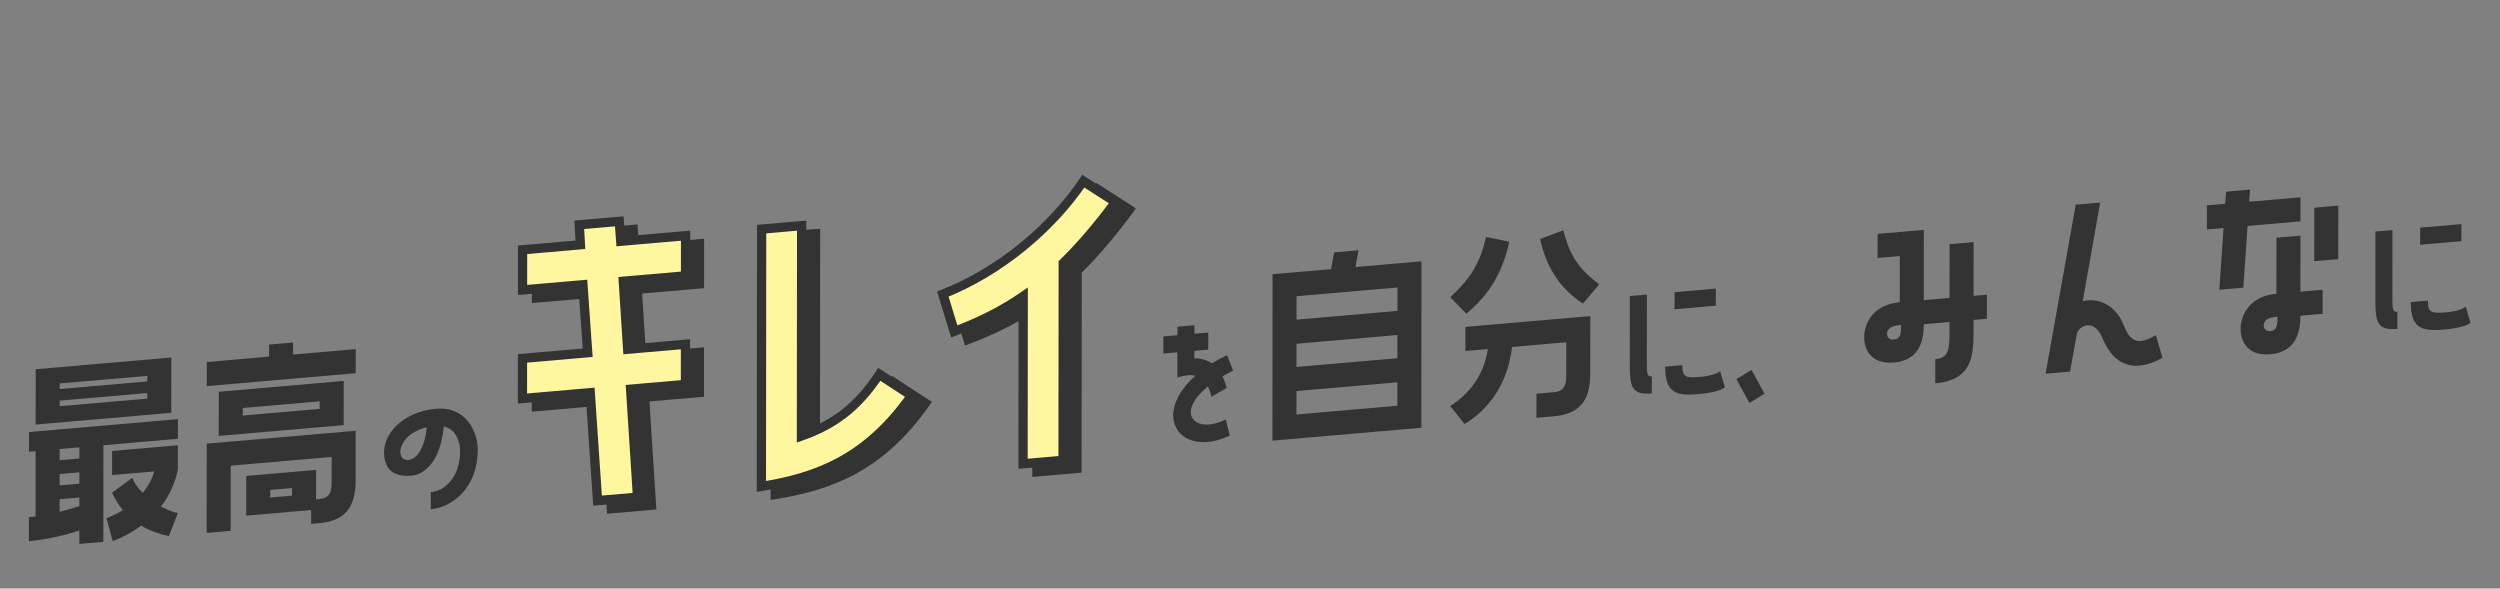 <svg width="909" height="214" viewBox="0 0 909 214" fill="none" xmlns="http://www.w3.org/2000/svg">
<rect x="0" y="0" width="909" height="214" fill="#808080" stroke="none"/>
<path d="M12.965 154.372L12.984 134.253L62.285 129.985L62.267 150.104L12.965 154.372ZM21.705 141.448L53.549 138.691L53.551 136.663L21.707 139.42L21.705 141.448ZM21.7 147.694L53.544 144.938L53.545 142.91L21.701 145.666L21.7 147.694ZM12.956 164.026L10.532 164.236L10.538 157.097L64.689 152.409L64.683 159.548L37.607 161.892L37.575 197.019L28.846 197.774L28.851 192.907C24.485 194.339 17.614 196.151 10.502 196.767L10.51 188.005L12.934 187.795L12.956 164.026ZM28.878 162.648L21.685 163.27L21.681 167.326L28.875 166.704L28.878 162.648ZM56.105 171.404L40.749 172.733L40.757 163.972L64.68 161.901L64.672 170.662C63.617 176.107 61.269 180.61 58.518 184.174C60.457 185.223 62.557 186.096 64.658 186.563L61.417 194.955C57.539 194.074 54.146 192.826 51.319 191.124C45.901 195.162 40.969 196.725 40.969 196.725L38.714 188.403C38.714 188.403 41.382 187.523 44.697 185.451C43.083 183.563 41.792 181.485 40.743 179.142L48.102 173.719C48.747 175.529 50.119 177.438 51.896 179.231C53.676 177.049 55.213 174.482 56.105 171.404ZM28.87 171.733L21.677 172.356L21.673 176.493L28.866 175.871L28.87 171.733ZM28.862 180.9L21.668 181.523L21.664 186.066C24.413 185.423 26.838 184.645 28.859 184.064L28.862 180.9ZM106.558 128.911L129.349 126.938L129.341 135.7L75.191 140.387L75.198 131.626L97.829 129.667L97.833 125.286L106.562 124.53L106.558 128.911ZM124.975 138.511L124.96 154.574L79.538 158.506L79.553 142.443L124.975 138.511ZM116.24 145.919L88.275 148.34L88.273 151.098L116.237 148.677L116.24 145.919ZM120.585 166.147L83.892 169.323L83.87 193.011L75.141 193.767L75.171 161.317L129.322 156.63L129.305 174.883C129.296 184.942 124.928 189.457 116.037 190.227L113.128 190.479L113.132 185.449L89.532 187.492L89.546 173.052L114.924 170.855L114.914 181.563L116.046 181.465C119.036 181.207 120.573 179.857 120.577 175.638L120.585 166.147ZM98.267 180.895L106.187 180.21L106.19 177.452L98.269 178.137L98.267 180.895ZM158.495 148.619C169.544 147.662 173.714 157.127 173.708 163.448C173.695 177.469 164.415 184.478 156.63 185.152L156.635 178.946C161.845 178.495 167.288 173.427 167.296 164.06C167.3 160.555 165.758 156.034 161.351 155.037C160.195 167.72 154.466 172.526 149.6 172.947C145.134 173.333 141.014 172.196 139.931 167.234C137.935 158.041 146.702 149.64 158.495 148.619ZM148.575 167.232C151.093 167.014 154.302 163.921 155.169 155.342C144.29 157.95 143.479 167.673 148.575 167.232Z" fill="#333333"/>
<path d="M439.194 140.524C426.934 150.491 434.77 158.03 445.708 152.486L447.134 158.396C429.094 166.853 418.232 151.072 434.675 136.606C432.843 136.19 430.668 136.493 428.091 137.233L428.1 128.097L423.004 128.538L423.01 122.332L428.105 121.891L428.108 118.788L434.291 118.252L434.288 121.355L439.326 120.919L439.32 127.125L434.282 127.561L434.28 130.262C436.913 130.322 439.031 131 440.632 132.126C442.293 131.12 444.126 130.099 446.131 129.121L448.358 134.732C446.926 135.43 445.666 136.172 444.463 136.85C445.092 138.117 445.606 139.567 446.062 141.021L440.507 144.26C440.165 142.796 439.708 141.571 439.194 140.524ZM485.097 91.763L493.987 90.994L492.85 97.095L516.854 95.017L516.799 155.536L462.648 160.223L462.704 99.704L483.96 97.865L485.097 91.763ZM508.11 113.052L508.118 104.534L471.424 107.71L471.416 116.228L508.11 113.052ZM471.401 133.427L508.094 130.251L508.102 121.814L471.408 124.99L471.401 133.427ZM471.385 150.706L508.078 147.53L508.086 139.012L471.393 142.188L471.385 150.706ZM533.146 114.049L527.333 108.062C535.017 100.989 538.174 95.362 540.364 86.168L548.767 87.874C546.413 99.272 540.91 107.779 533.146 114.049ZM560.002 86.902L568.409 83.74C570.664 92.549 573.731 97.638 581.484 103.375L575.578 110.376C567.905 105.443 562.335 97.894 560.002 86.902ZM569.503 124.448L549.783 126.155C548.072 140.823 540.225 149.452 532.543 154.173L527.296 147.651C533.846 143.353 539.428 137.11 540.973 126.918L532.81 127.624L532.818 118.863L578.24 114.931L578.221 136.023C578.212 146.083 573.843 150.598 564.953 151.368L558.649 151.913L558.657 143.152L564.961 142.606C567.951 142.347 569.488 140.997 569.492 136.779L569.503 124.448ZM598.796 107.115L598.775 130.445C598.77 135.847 598.768 136.996 600.6 136.837L600.595 143.043C593.038 143.698 592.583 140.462 592.591 131.9L592.613 107.65L598.796 107.115ZM608.872 106.243L623.871 104.945L623.865 111.151L608.866 112.449L608.872 106.243ZM625.446 134.974L627.158 140.802C627.158 140.802 625.783 142.587 617.31 143.32C608.78 144.059 605.461 142.335 605.469 133.313L611.71 132.773C611.706 137.14 612.85 137.501 618.232 137.035C623.785 136.554 625.446 134.974 625.446 134.974ZM636.099 146.52L631.355 137.853L636.854 134.504L641.597 143.172L636.099 146.52ZM708.878 88.778L717.607 88.023L717.589 107.574L722.438 107.154L722.43 115.915L717.581 116.335L717.576 121.365C717.568 130.856 716.106 138.283 703.659 139.361L703.667 130.599C708.355 130.194 708.843 127.312 708.849 120.822L708.852 117.091L699.477 117.902C699.472 122.607 698.657 130.952 688.635 131.82C680.633 132.512 677.809 127.403 677.814 122.616C677.819 117.424 681.219 110.722 690.756 109.896L690.771 93.103L682.689 93.803L682.697 85.042L699.508 83.587L699.485 109.141L708.86 108.329L708.878 88.778ZM688.642 123.464C691.067 123.254 691.23 121.212 691.233 118.129C687.758 118.43 686.141 119.462 686.139 121.328C686.138 122.464 686.783 123.625 688.642 123.464ZM783.867 121.873L786.284 130.1C776.5 135.489 768.905 133.551 764.389 122.828C761.244 115.313 755.665 118.798 755.178 121.273L752.66 135.119L743.769 135.889L754.736 74.425L763.626 73.656L757.29 109.491C762.706 108.211 769.169 110.572 772.233 118.337C774.49 124.063 777.075 125.786 783.867 121.873ZM817.222 82.158L815.665 104.6L806.937 105.355L808.493 82.913L802.431 83.438L802.439 74.677L809.067 74.103L809.394 69.694L818.123 68.939L817.795 73.347L836.465 71.731L836.457 80.493L817.222 82.158ZM841.454 94.986L841.472 75.516L850.201 74.76L850.183 94.23L841.454 94.986ZM827.724 86.44L836.452 85.684L836.434 106.047L844.516 105.347L844.508 114.109L836.426 114.808C836.421 119.595 835.525 127.946 825.503 128.814C817.501 129.506 814.677 124.397 814.682 119.53C814.687 114.419 818.168 107.628 827.705 106.802L827.724 86.44ZM825.51 120.377C827.935 120.167 828.099 118.206 828.101 115.123C824.626 115.424 823.09 116.449 823.088 118.315C823.087 119.37 823.732 120.531 825.51 120.377ZM869.89 83.649L869.869 106.979C869.864 112.38 869.863 113.529 871.695 113.371L871.689 119.577C864.132 120.231 863.677 116.995 863.685 108.433L863.707 84.184L869.89 83.649ZM879.966 82.776L894.965 81.478L894.96 87.684L879.961 88.982L879.966 82.776ZM896.541 111.507L898.253 117.335C898.253 117.335 896.877 119.12 888.404 119.854C879.874 120.592 876.556 118.868 876.564 109.847L882.804 109.306C882.8 113.674 883.945 114.034 889.326 113.568C894.879 113.088 896.541 111.507 896.541 111.507Z" fill="#333333"/>
<mask id="path-3-outside-1_690_2339" maskUnits="userSpaceOnUse" x="192.857" y="64.531" width="220.274" height="125.059" fill="black">
<rect fill="white" x="192.857" y="64.531" width="220.274" height="125.059"/>
<path d="M236.864 183.704L222.316 184.964L219.658 145.716L195.007 147.85L195.021 133.248L218.729 131.195L217 106.469L195.044 108.37L195.057 93.767L216.071 91.948L215.673 84.682L230.221 83.423L230.754 90.677L254.327 88.637L254.313 103.239L231.683 105.198L233.277 129.936L254.29 128.117L254.277 142.72L234.341 144.445L236.864 183.704ZM324.762 139.052L336.473 146.691C320.154 169.87 301.964 176.582 281.892 179.807L281.978 86.243L296.526 84.984L296.455 161.511C307.908 157.545 316.804 151.232 324.762 139.052ZM377.029 171.571L377.086 110.593C369.673 115.696 362.126 119.594 352.021 123.443L347.858 109.878C368.608 101.728 387.48 85.898 398.944 68.817L410.656 76.321C405.396 83.401 398.789 91.544 391.643 98.517L391.577 170.312L377.029 171.571Z"/>
</mask>
<path d="M236.864 183.704L222.316 184.964L219.658 145.716L195.007 147.85L195.021 133.248L218.729 131.195L217 106.469L195.044 108.37L195.057 93.767L216.071 91.948L215.673 84.682L230.221 83.423L230.754 90.677L254.327 88.637L254.313 103.239L231.683 105.198L233.277 129.936L254.29 128.117L254.277 142.72L234.341 144.445L236.864 183.704ZM324.762 139.052L336.473 146.691C320.154 169.87 301.964 176.582 281.892 179.807L281.978 86.243L296.526 84.984L296.455 161.511C307.908 157.545 316.804 151.232 324.762 139.052ZM377.029 171.571L377.086 110.593C369.673 115.696 362.126 119.594 352.021 123.443L347.858 109.878C368.608 101.728 387.48 85.898 398.944 68.817L410.656 76.321C405.396 83.401 398.789 91.544 391.643 98.517L391.577 170.312L377.029 171.571Z" fill="#333333"/>
<path d="M236.864 183.704L236.862 185.394L238.659 185.239L238.544 183.449L236.864 183.704ZM222.316 184.964L220.636 185.224L220.742 186.79L222.314 186.654L222.316 184.964ZM219.658 145.716L221.338 145.455L221.232 143.89L219.66 144.026L219.658 145.716ZM195.007 147.85L193.324 147.996L193.322 149.686L195.006 149.54L195.007 147.85ZM195.021 133.248L195.022 131.558L193.339 131.703L193.337 133.393L195.021 133.248ZM218.729 131.195L218.727 132.886L220.534 132.729L220.408 130.931L218.729 131.195ZM217 106.469L218.68 106.204L218.571 104.643L217.002 104.779L217 106.469ZM195.044 108.37L193.36 108.515L193.358 110.205L195.042 110.06L195.044 108.37ZM195.057 93.767L195.059 92.077L193.375 92.223L193.373 93.913L195.057 93.767ZM216.071 91.948L216.069 93.638L217.849 93.484L217.752 91.709L216.071 91.948ZM215.673 84.682L215.675 82.992L213.895 83.146L213.992 84.921L215.673 84.682ZM230.221 83.423L231.901 83.152L231.787 81.597L230.223 81.733L230.221 83.423ZM230.754 90.677L229.074 90.947L229.188 92.503L230.752 92.367L230.754 90.677ZM254.327 88.637L256.011 88.491L256.012 86.801L254.328 86.947L254.327 88.637ZM254.313 103.239L254.312 104.929L255.996 104.783L255.997 103.093L254.313 103.239ZM231.683 105.198L231.685 103.508L229.887 103.663L230.003 105.453L231.683 105.198ZM233.277 129.936L231.596 130.192L231.698 131.763L233.275 131.626L233.277 129.936ZM254.29 128.117L255.974 127.971L255.976 126.281L254.292 126.427L254.29 128.117ZM254.277 142.72L254.275 144.41L255.959 144.264L255.961 142.574L254.277 142.72ZM234.341 144.445L234.342 142.755L232.546 142.911L232.661 144.7L234.341 144.445ZM236.866 182.014L222.318 183.273L222.314 186.654L236.862 185.394L236.866 182.014ZM223.996 184.703L221.338 145.455L217.978 145.977L220.636 185.224L223.996 184.703ZM219.66 144.026L195.009 146.16L195.006 149.54L219.657 147.406L219.66 144.026ZM196.691 147.704L196.705 133.102L193.337 133.393L193.324 147.996L196.691 147.704ZM195.019 134.938L218.727 132.886L218.73 129.505L195.022 131.558L195.019 134.938ZM220.408 130.931L218.68 106.204L215.321 106.733L217.049 131.46L220.408 130.931ZM217.002 104.779L195.045 106.679L195.042 110.06L216.999 108.159L217.002 104.779ZM196.727 108.224L196.741 93.621L193.373 93.913L193.36 108.515L196.727 108.224ZM195.056 95.457L216.069 93.638L216.072 90.258L195.059 92.077L195.056 95.457ZM217.752 91.709L217.355 84.443L213.992 84.921L214.39 92.187L217.752 91.709ZM215.672 86.372L230.22 85.113L230.223 81.733L215.675 82.992L215.672 86.372ZM228.542 83.693L229.074 90.947L232.433 90.407L231.901 83.152L228.542 83.693ZM230.752 92.367L254.325 90.327L254.328 86.947L230.755 88.987L230.752 92.367ZM252.643 88.782L252.63 103.385L255.997 103.093L256.011 88.491L252.643 88.782ZM254.315 101.549L231.685 103.508L231.682 106.888L254.312 104.929L254.315 101.549ZM230.003 105.453L231.596 130.192L234.957 129.681L233.363 104.942L230.003 105.453ZM233.275 131.626L254.289 129.807L254.292 126.427L233.278 128.246L233.275 131.626ZM252.607 128.263L252.593 142.865L255.961 142.574L255.974 127.971L252.607 128.263ZM254.279 141.029L234.342 142.755L234.339 146.135L254.275 144.41L254.279 141.029ZM232.661 144.7L235.184 183.959L238.544 183.449L236.021 144.19L232.661 144.7ZM324.762 139.052L325.761 137.604L324.367 136.695L323.379 138.208L324.762 139.052ZM336.473 146.691L337.818 147.589L338.841 146.136L337.472 145.243L336.473 146.691ZM281.892 179.807L280.208 179.952L280.206 181.772L282.014 181.481L281.892 179.807ZM281.978 86.243L281.979 84.553L280.296 84.699L280.294 86.389L281.978 86.243ZM296.526 84.984L298.21 84.838L298.211 83.148L296.527 83.294L296.526 84.984ZM296.455 161.511L294.772 161.657L294.77 163.84L296.876 163.111L296.455 161.511ZM323.763 140.5L335.474 148.138L337.472 145.243L325.761 137.604L323.763 140.5ZM335.128 145.792C327.121 157.164 318.708 164.429 309.888 169.256C301.049 174.094 291.708 176.535 281.769 178.132L282.014 181.481C292.148 179.853 301.938 177.326 311.291 172.207C320.664 167.077 329.506 159.396 337.818 147.589L335.128 145.792ZM283.576 179.661L283.662 86.097L280.294 86.389L280.208 179.952L283.576 179.661ZM281.976 87.933L296.524 86.674L296.527 83.294L281.979 84.553L281.976 87.933ZM294.842 85.129L294.772 161.657L298.139 161.365L298.21 84.838L294.842 85.129ZM296.876 163.111C308.7 159.017 317.945 152.446 326.144 139.896L323.379 138.208C315.663 150.019 307.116 156.074 296.035 159.911L296.876 163.111ZM377.029 171.571L375.346 171.717L375.344 173.407L377.028 173.261L377.029 171.571ZM377.086 110.593L378.769 110.447L378.772 107.462L376.221 109.218L377.086 110.593ZM352.021 123.443L350.408 124.07L350.888 125.635L352.493 125.024L352.021 123.443ZM347.858 109.878L347.368 108.304L345.763 108.934L346.245 110.505L347.858 109.878ZM398.944 68.817L399.933 67.363L398.561 66.484L397.575 67.954L398.944 68.817ZM410.656 76.321L411.972 77.26L413.071 75.781L411.644 74.867L410.656 76.321ZM391.643 98.517L390.527 97.349L389.96 97.902L389.96 98.662L391.643 98.517ZM391.577 170.312L391.576 172.002L393.26 171.856L393.261 170.166L391.577 170.312ZM378.713 171.425L378.769 110.447L375.402 110.738L375.346 171.717L378.713 171.425ZM376.221 109.218C368.95 114.223 361.54 118.056 351.548 121.862L352.493 125.024C362.713 121.131 370.395 117.168 377.95 111.967L376.221 109.218ZM353.634 122.816L349.471 109.251L346.245 110.505L350.408 124.07L353.634 122.816ZM348.348 111.452C369.461 103.159 388.638 87.076 400.313 69.681L397.575 67.954C386.321 84.721 367.755 100.296 347.368 108.304L348.348 111.452ZM397.955 70.272L409.667 77.775L411.644 74.867L399.933 67.363L397.955 70.272ZM409.339 75.383C404.111 82.42 397.572 90.475 390.527 97.349L392.759 99.684C400.005 92.614 406.681 84.382 411.972 77.26L409.339 75.383ZM389.96 98.662L389.894 170.458L393.261 170.166L393.327 98.371L389.96 98.662ZM391.579 168.622L377.031 169.881L377.028 173.261L391.576 172.002L391.579 168.622Z" fill="#333333" mask="url(#path-3-outside-1_690_2339)"/>
<mask id="path-5-outside-2_690_2339" maskUnits="userSpaceOnUse" x="187.808" y="61.588" width="220.274" height="125.059" fill="black">
<rect fill="white" x="187.808" y="61.588" width="220.274" height="125.059"/>
<path d="M231.815 180.761L217.267 182.021L214.609 142.773L189.959 144.907L189.972 130.305L213.68 128.252L211.952 103.526L189.995 105.427L190.008 90.824L211.022 89.005L210.625 81.739L225.173 80.48L225.705 87.734L249.278 85.694L249.264 100.296L226.634 102.255L228.228 126.993L249.242 125.174L249.228 139.777L229.292 141.502L231.815 180.761ZM319.713 136.109L331.424 143.748C315.105 166.927 296.915 173.639 276.843 176.864L276.929 83.3L291.477 82.041L291.407 158.568C302.859 154.602 311.755 148.289 319.713 136.109ZM371.981 168.628L372.037 107.65C364.624 112.753 357.077 116.651 346.972 120.5L342.809 106.935C363.559 98.784 382.431 82.955 393.895 65.874L405.607 73.378C400.347 80.458 393.74 88.601 386.595 95.574L386.529 167.369L371.981 168.628Z"/>
</mask>
<path d="M231.815 180.761L217.267 182.021L214.609 142.773L189.959 144.907L189.972 130.305L213.68 128.252L211.952 103.526L189.995 105.427L190.008 90.824L211.022 89.005L210.625 81.739L225.173 80.48L225.705 87.734L249.278 85.694L249.264 100.296L226.634 102.255L228.228 126.993L249.242 125.174L249.228 139.777L229.292 141.502L231.815 180.761ZM319.713 136.109L331.424 143.748C315.105 166.927 296.915 173.639 276.843 176.864L276.929 83.3L291.477 82.041L291.407 158.568C302.859 154.602 311.755 148.289 319.713 136.109ZM371.981 168.628L372.037 107.65C364.624 112.753 357.077 116.651 346.972 120.5L342.809 106.935C363.559 98.784 382.431 82.955 393.895 65.874L405.607 73.378C400.347 80.458 393.74 88.601 386.595 95.574L386.529 167.369L371.981 168.628Z" fill="#FFF79F"/>
<path d="M231.815 180.761L231.814 182.451L233.61 182.296L233.495 180.506L231.815 180.761ZM217.267 182.021L215.587 182.281L215.693 183.847L217.266 183.711L217.267 182.021ZM214.609 142.773L216.289 142.512L216.183 140.947L214.611 141.083L214.609 142.773ZM189.959 144.907L188.275 145.053L188.273 146.743L189.957 146.597L189.959 144.907ZM189.972 130.305L189.974 128.615L188.29 128.76L188.288 130.45L189.972 130.305ZM213.68 128.252L213.678 129.943L215.485 129.786L215.36 127.988L213.68 128.252ZM211.952 103.526L213.631 103.261L213.522 101.7L211.953 101.836L211.952 103.526ZM189.995 105.427L188.311 105.572L188.309 107.262L189.993 107.117L189.995 105.427ZM190.008 90.824L190.01 89.134L188.326 89.28L188.324 90.97L190.008 90.824ZM211.022 89.005L211.02 90.695L212.8 90.541L212.703 88.766L211.022 89.005ZM210.625 81.739L210.626 80.049L208.846 80.203L208.943 81.978L210.625 81.739ZM225.173 80.48L226.852 80.209L226.738 78.654L225.174 78.79L225.173 80.48ZM225.705 87.734L224.025 88.004L224.14 89.56L225.703 89.424L225.705 87.734ZM249.278 85.694L250.962 85.548L250.963 83.858L249.279 84.004L249.278 85.694ZM249.264 100.296L249.263 101.986L250.947 101.84L250.948 100.15L249.264 100.296ZM226.634 102.255L226.636 100.565L224.839 100.72L224.954 102.51L226.634 102.255ZM228.228 126.993L226.547 127.249L226.649 128.82L228.226 128.683L228.228 126.993ZM249.242 125.174L250.925 125.028L250.927 123.338L249.243 123.484L249.242 125.174ZM249.228 139.777L249.227 141.467L250.91 141.321L250.912 139.631L249.228 139.777ZM229.292 141.502L229.294 139.812L227.497 139.968L227.612 141.757L229.292 141.502ZM231.817 179.071L217.269 180.33L217.266 183.711L231.814 182.451L231.817 179.071ZM218.947 181.76L216.289 142.512L212.929 143.034L215.587 182.281L218.947 181.76ZM214.611 141.083L189.96 143.217L189.957 146.597L214.608 144.463L214.611 141.083ZM191.642 144.761L191.656 130.159L188.288 130.45L188.275 145.053L191.642 144.761ZM189.97 131.995L213.678 129.943L213.681 126.562L189.974 128.615L189.97 131.995ZM215.36 127.988L213.631 103.261L210.272 103.79L212 128.517L215.36 127.988ZM211.953 101.836L189.996 103.736L189.993 107.117L211.95 105.216L211.953 101.836ZM191.679 105.281L191.692 90.678L188.324 90.97L188.311 105.572L191.679 105.281ZM190.007 92.514L211.02 90.695L211.024 87.315L190.01 89.134L190.007 92.514ZM212.703 88.766L212.306 81.5L208.943 81.978L209.341 89.244L212.703 88.766ZM210.623 83.429L225.171 82.17L225.174 78.79L210.626 80.049L210.623 83.429ZM223.493 80.75L224.025 88.004L227.384 87.464L226.852 80.209L223.493 80.75ZM225.703 89.424L249.276 87.384L249.279 84.004L225.706 86.044L225.703 89.424ZM247.594 85.839L247.581 100.442L250.948 100.15L250.962 85.548L247.594 85.839ZM249.266 98.606L226.636 100.565L226.633 103.945L249.263 101.986L249.266 98.606ZM224.954 102.51L226.547 127.249L229.908 126.738L228.315 101.999L224.954 102.51ZM228.226 128.683L249.24 126.864L249.243 123.484L228.229 125.303L228.226 128.683ZM247.558 125.32L247.544 139.922L250.912 139.631L250.925 125.028L247.558 125.32ZM249.23 138.086L229.294 139.812L229.29 143.192L249.227 141.467L249.23 138.086ZM227.612 141.757L230.135 181.016L233.495 180.506L230.972 141.247L227.612 141.757ZM319.713 136.109L320.712 134.661L319.319 133.752L318.33 135.265L319.713 136.109ZM331.424 143.748L332.769 144.646L333.792 143.193L332.423 142.3L331.424 143.748ZM276.843 176.864L275.159 177.009L275.158 178.829L276.965 178.538L276.843 176.864ZM276.929 83.3L276.931 81.61L275.247 81.756L275.245 83.446L276.929 83.3ZM291.477 82.041L293.161 81.895L293.162 80.205L291.479 80.351L291.477 82.041ZM291.407 158.568L289.723 158.714L289.721 160.897L291.827 160.168L291.407 158.568ZM318.714 137.557L330.425 145.195L332.423 142.3L320.712 134.661L318.714 137.557ZM330.079 142.849C322.072 154.221 313.659 161.486 304.84 166.314C296 171.151 286.659 173.592 276.721 175.189L276.965 178.538C287.099 176.91 296.889 174.383 306.242 169.264C315.615 164.134 324.457 156.453 332.769 144.646L330.079 142.849ZM278.527 176.718L278.613 83.154L275.245 83.446L275.159 177.009L278.527 176.718ZM276.927 84.99L291.475 83.731L291.479 80.351L276.931 81.61L276.927 84.99ZM289.793 82.186L289.723 158.714L293.09 158.422L293.161 81.895L289.793 82.186ZM291.827 160.168C303.651 156.074 312.896 149.503 321.095 136.953L318.33 135.265C310.614 147.076 302.068 153.131 290.986 156.968L291.827 160.168ZM371.981 168.628L370.297 168.774L370.295 170.464L371.979 170.318L371.981 168.628ZM372.037 107.65L373.72 107.504L373.723 104.519L371.172 106.275L372.037 107.65ZM346.972 120.5L345.359 121.127L345.84 122.692L347.444 122.081L346.972 120.5ZM342.809 106.935L342.319 105.361L340.714 105.991L341.196 107.562L342.809 106.935ZM393.895 65.874L394.884 64.42L393.512 63.541L392.526 65.011L393.895 65.874ZM405.607 73.378L406.923 74.317L408.022 72.838L406.596 71.924L405.607 73.378ZM386.595 95.574L385.479 94.406L384.912 94.959L384.911 95.719L386.595 95.574ZM386.529 167.369L386.527 169.059L388.211 168.913L388.212 167.223L386.529 167.369ZM373.664 168.482L373.72 107.504L370.353 107.795L370.297 168.774L373.664 168.482ZM371.172 106.275C363.901 111.28 356.491 115.113 346.5 118.919L347.444 122.081C357.664 118.188 365.346 114.225 372.902 109.024L371.172 106.275ZM348.585 119.873L344.422 106.308L341.196 107.562L345.359 121.127L348.585 119.873ZM343.299 108.509C364.412 100.216 383.589 84.133 395.265 66.738L392.526 65.011C381.272 81.778 362.707 97.353 342.319 105.361L343.299 108.509ZM392.907 67.329L404.618 74.832L406.596 71.924L394.884 64.42L392.907 67.329ZM404.29 72.44C399.062 79.477 392.523 87.532 385.479 94.406L387.711 96.742C394.957 89.671 401.632 81.439 406.923 74.317L404.29 72.44ZM384.911 95.719L384.845 167.515L388.212 167.223L388.278 95.428L384.911 95.719ZM386.53 165.679L371.982 166.938L371.979 170.318L386.527 169.059L386.53 165.679Z" fill="#333333" mask="url(#path-5-outside-2_690_2339)"/>
</svg>
